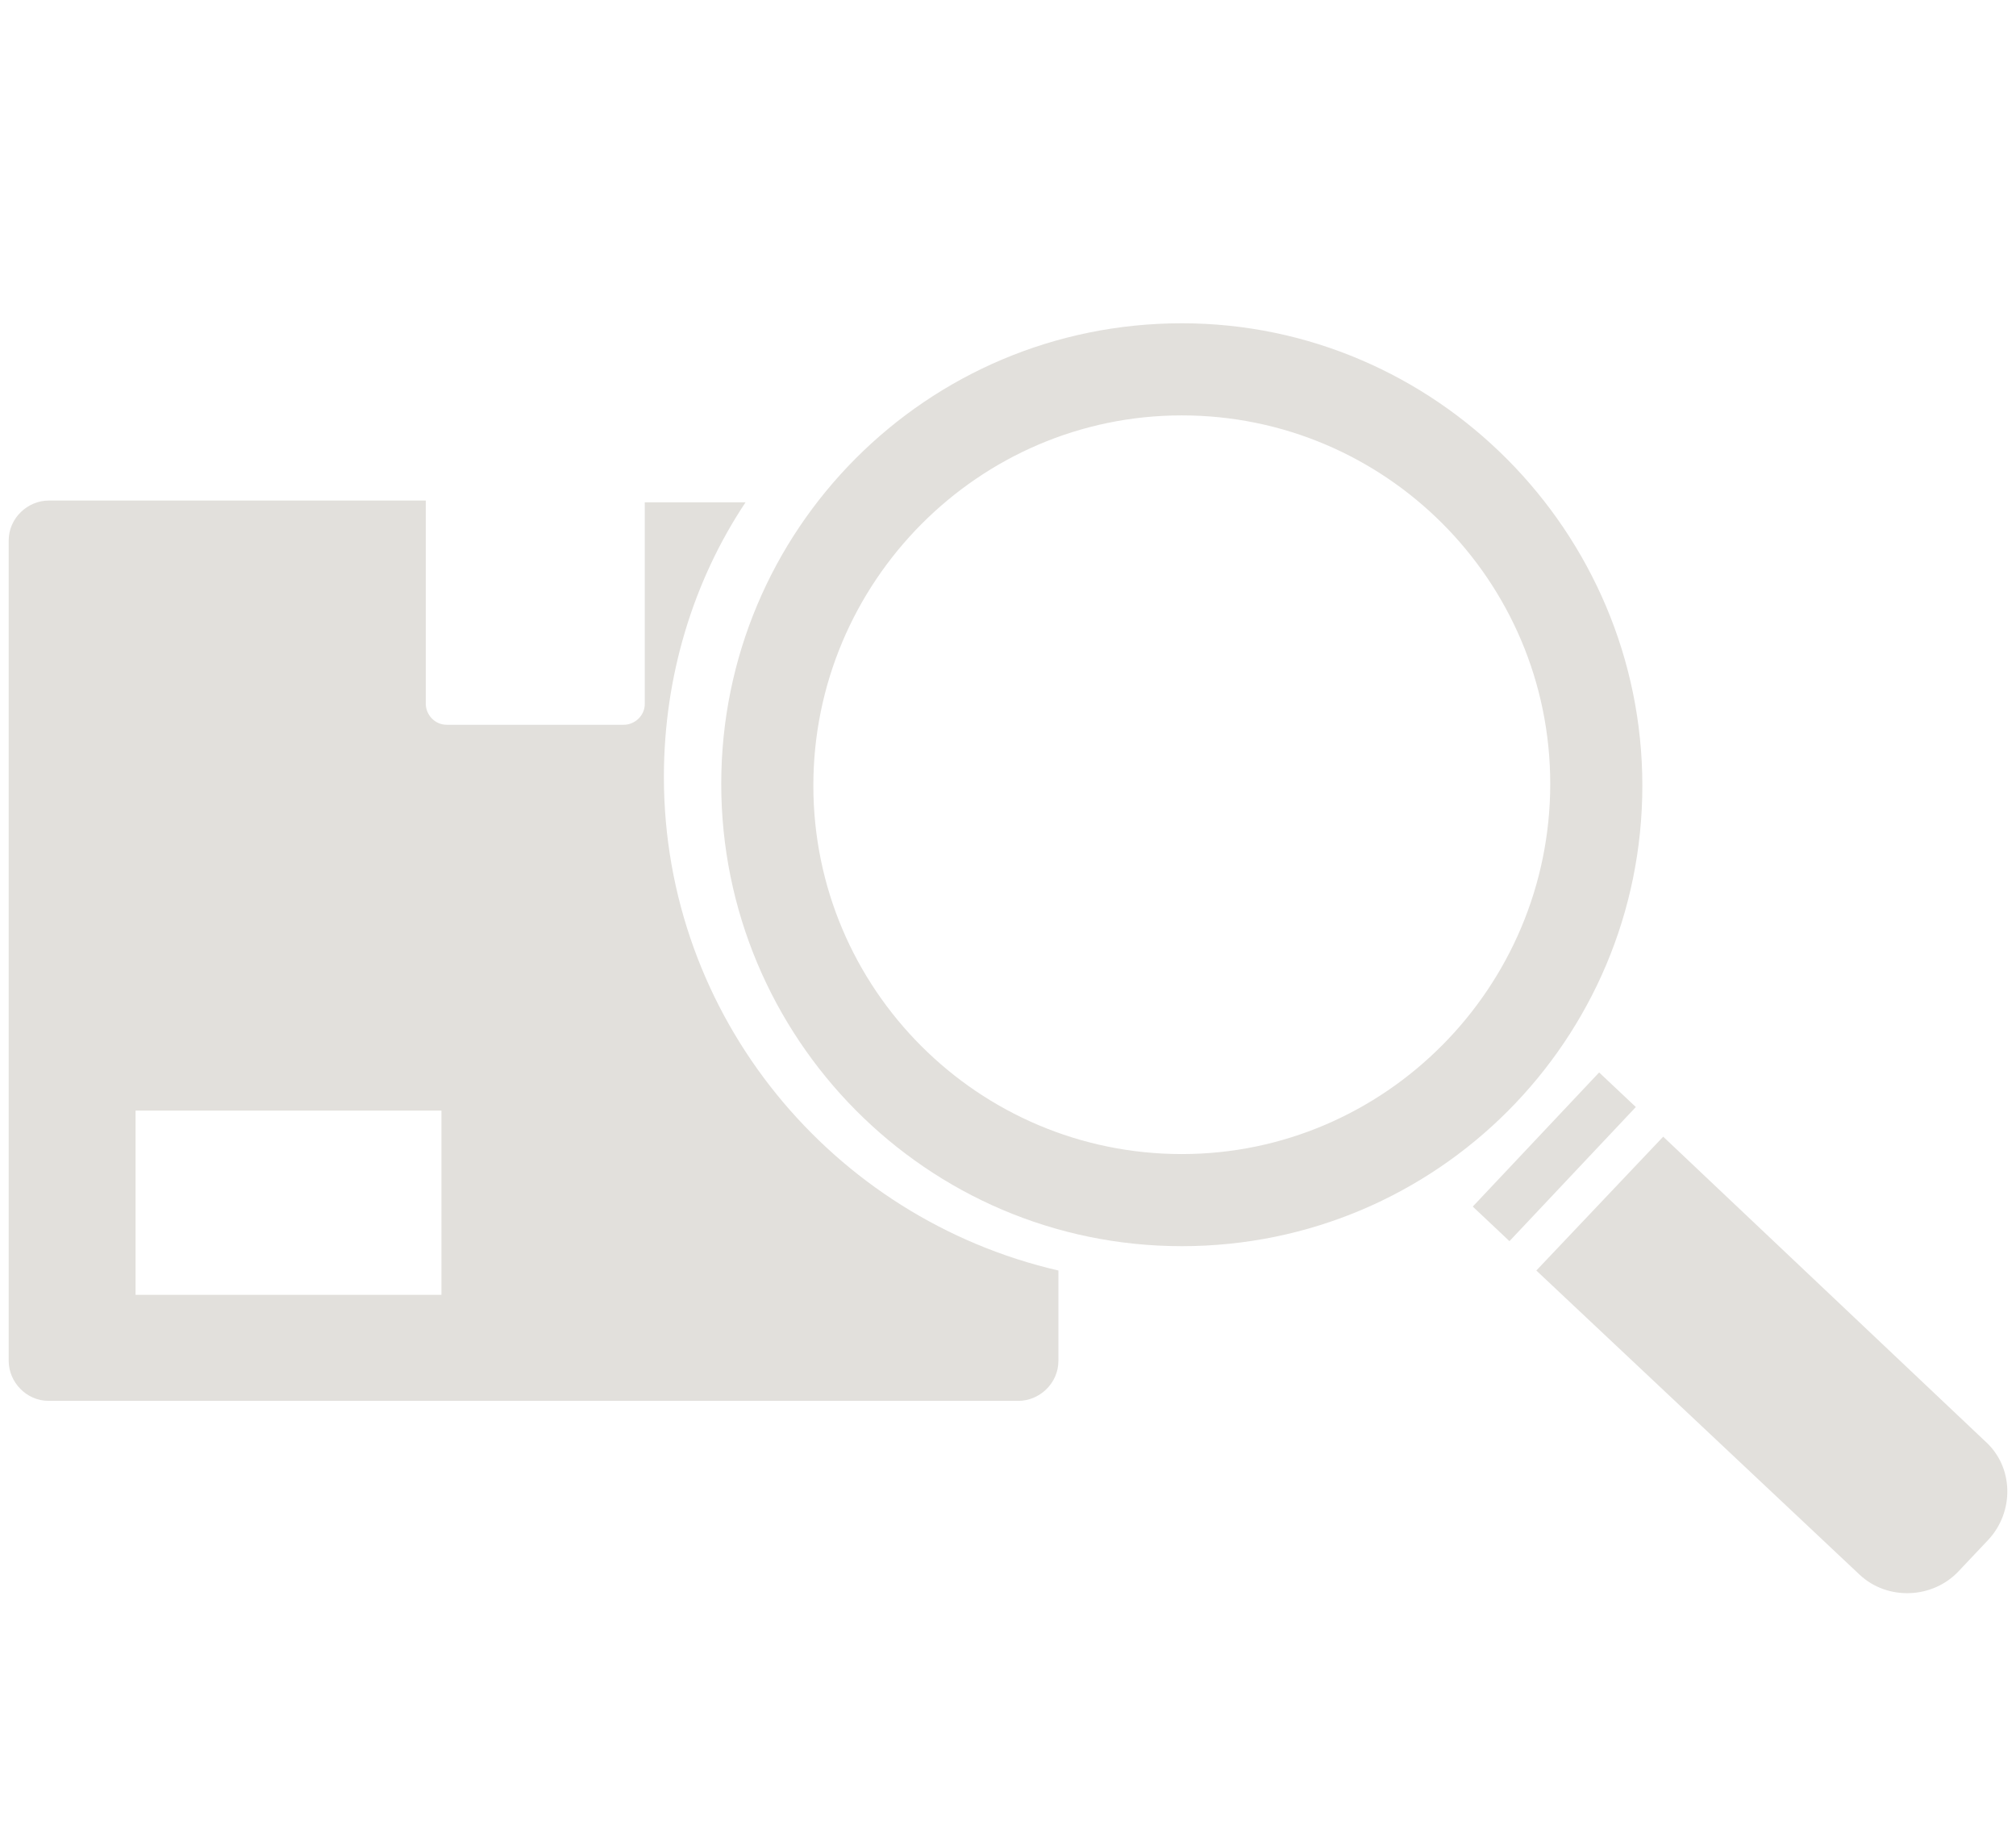 <?xml version="1.0" encoding="UTF-8"?>
<!-- Generator: Adobe Illustrator 27.5.0, SVG Export Plug-In . SVG Version: 6.00 Build 0)  -->
<svg xmlns="http://www.w3.org/2000/svg" xmlns:xlink="http://www.w3.org/1999/xlink" version="1.1" id="Laag_1" x="0px" y="0px" viewBox="0 0 116 105" style="enable-background:new 0 0 116 105;" xml:space="preserve">
<style type="text/css">
	.st0{fill:#E2E0DC;}
</style>
<path class="st0" d="M38.2,44.7c0-5.8,1.7-11.3,4.7-15.8h-5.8v11.6c0,0.7-0.6,1.2-1.2,1.2H34v0c0,0-0.1,0-0.1,0h-6.2  c0,0-0.1,0-0.1,0v0h-1.9c-0.7,0-1.2-0.6-1.2-1.2V28.8H2.8c-1.2,0-2.3,1-2.3,2.3v47.2c0,1.2,1,2.3,2.3,2.3h55.8c1.2,0,2.3-1,2.3-2.3  v-5.2C47.9,70.1,38.2,58.5,38.2,44.7z M25.3,74.5H7.8V63.9h17.6V74.5z"></path>
<g>
	<path class="st0" d="M68,18.6c-14.7,0-26.5,11.9-26.5,26.5S53.3,71.7,68,71.7c14.7,0,26.5-11.9,26.5-26.5S82.6,18.6,68,18.6z    M68,66.4c-11.7,0-21.2-9.5-21.2-21.2S56.3,23.9,68,23.9c11.7,0,21.2,9.5,21.2,21.2S79.7,66.4,68,66.4z"></path>
	
		<rect x="84.1" y="65.2" transform="matrix(0.686 -0.728 0.728 0.686 -20.416 85.919)" class="st0" width="10.6" height="2.9"></rect>
	<path class="st0" d="M112.7,90.4l1.7-1.8c1.5-1.6,1.5-4.2-0.2-5.7L95.7,65.4l-7.3,7.7L107,90.6C108.6,92.1,111.2,92,112.7,90.4z"></path>
</g>
</svg>

